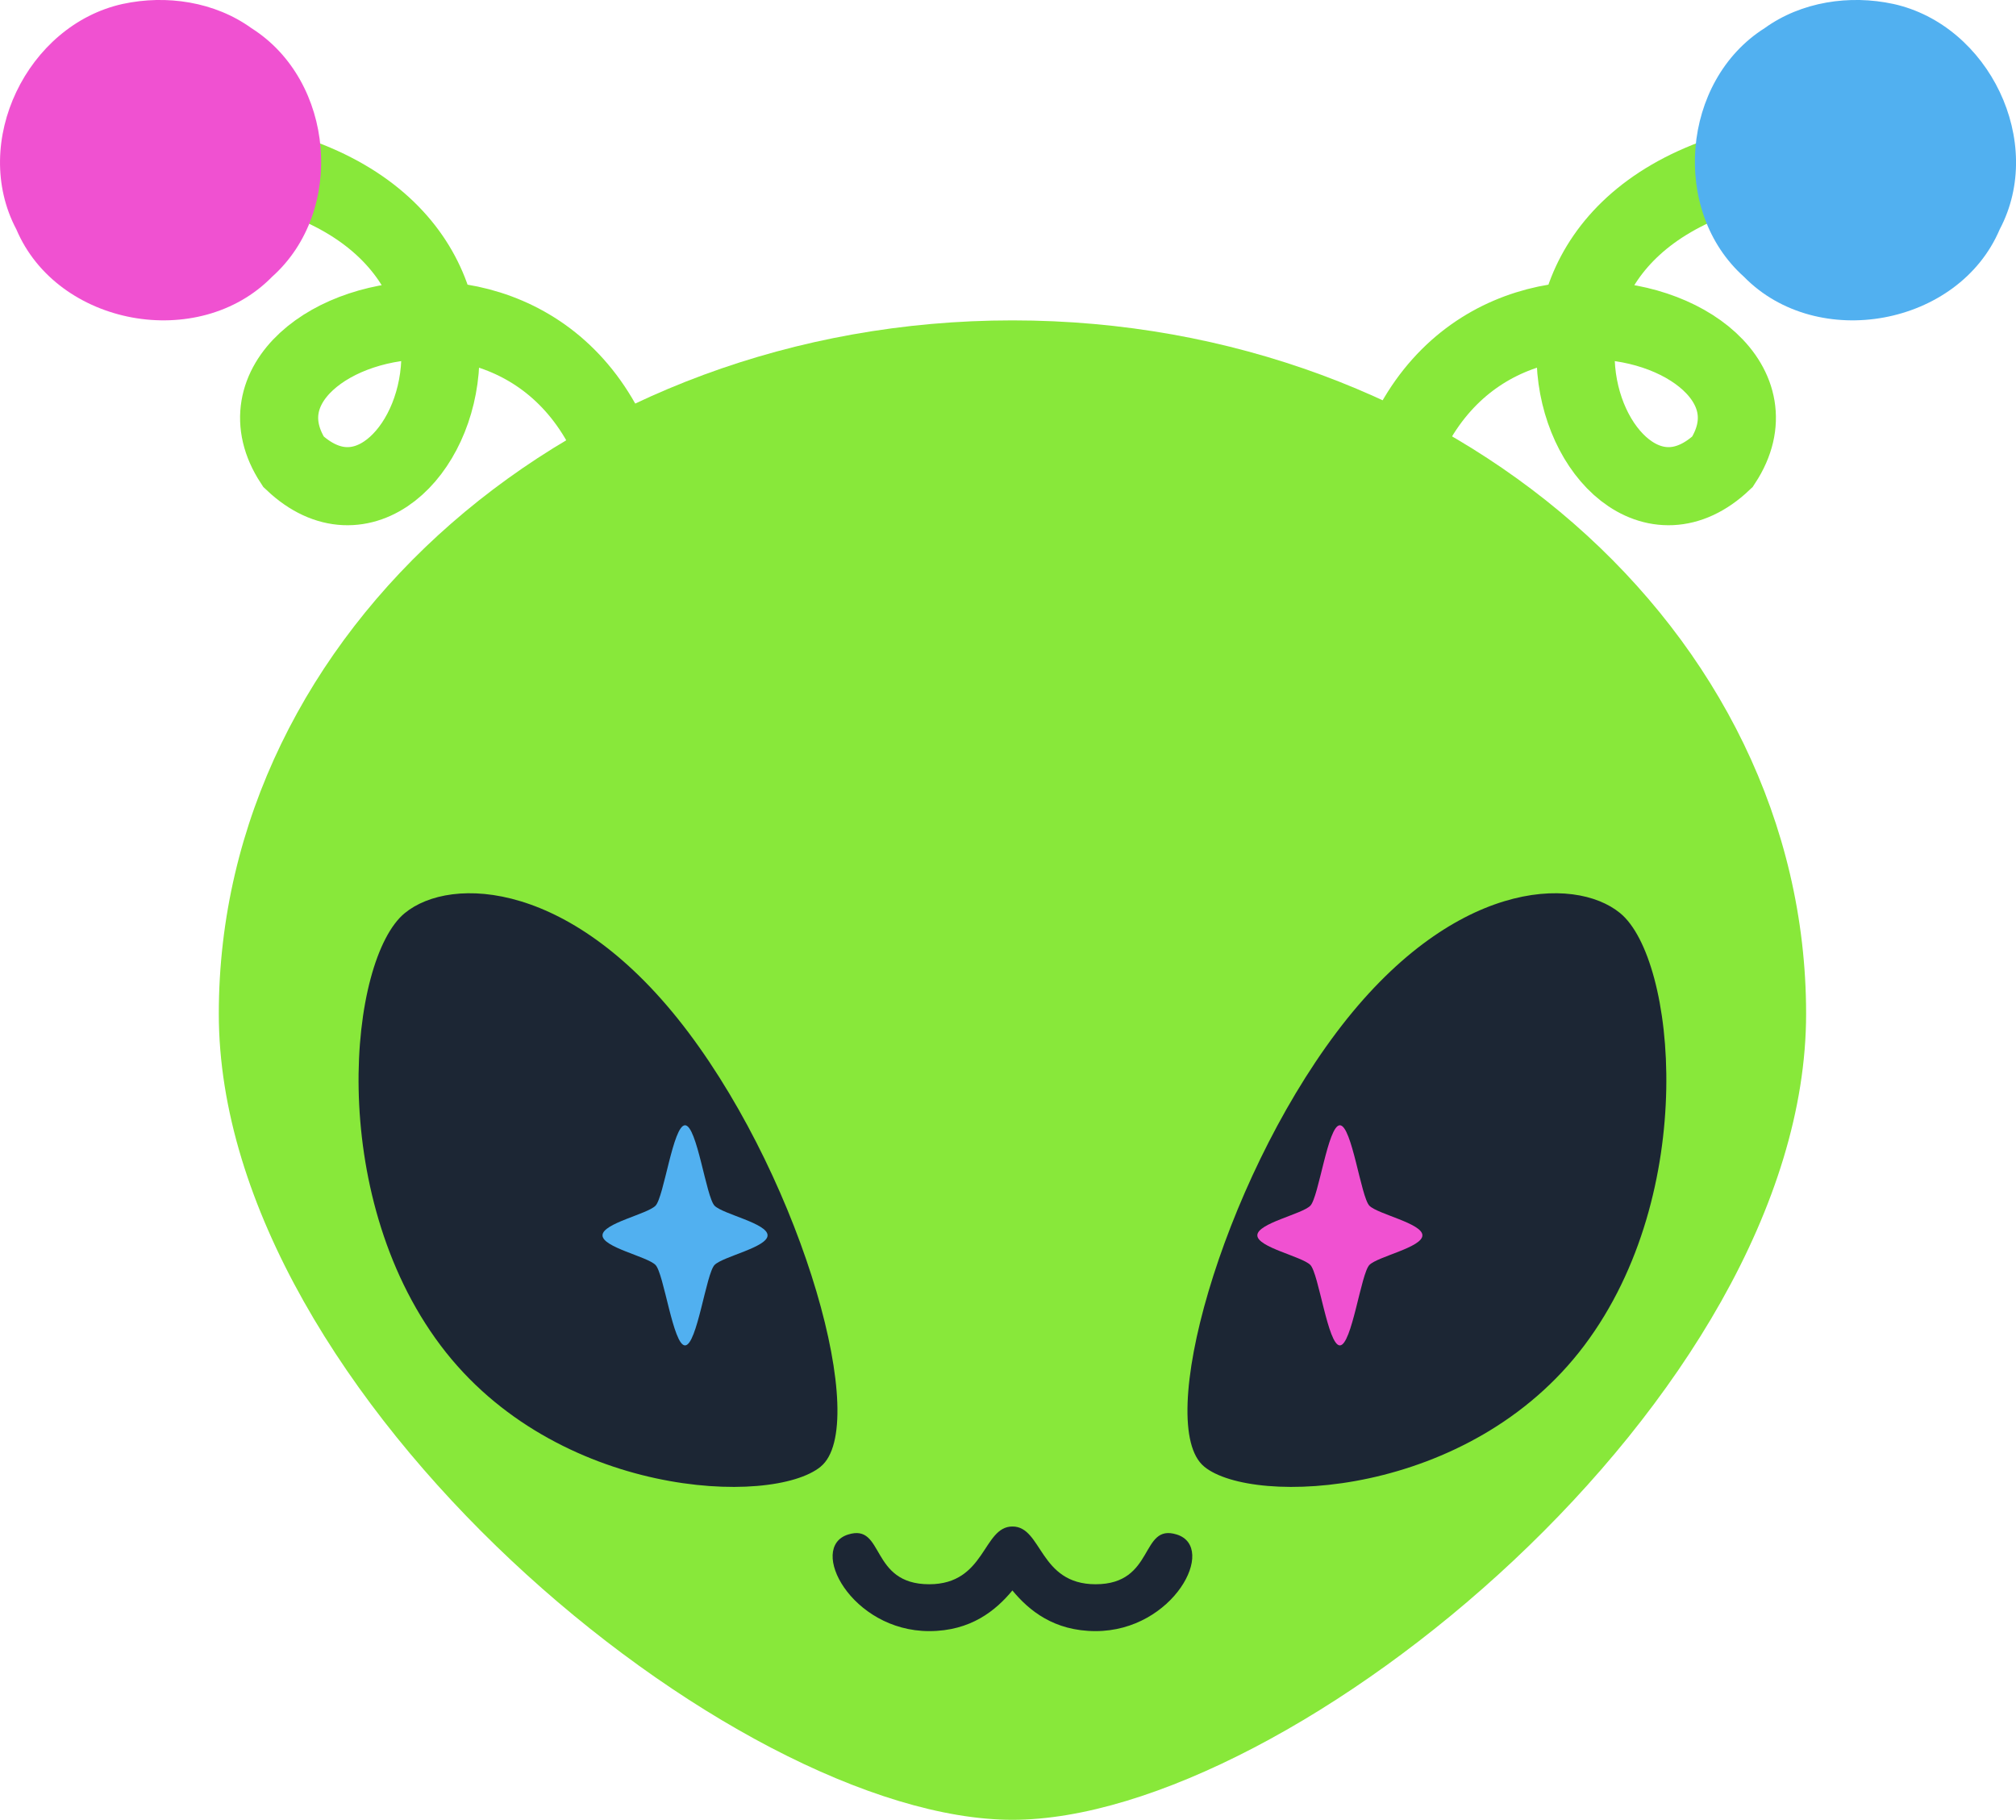 <?xml version="1.0" encoding="UTF-8" standalone="no"?>
<!-- Created with Inkscape (http://www.inkscape.org/) -->

<svg
   width="38.717mm"
   height="34.95mm"
   viewBox="0 0 38.717 34.95"
   version="1.1"
   id="svg1"
   xml:space="preserve"
   xmlns="http://www.w3.org/2000/svg"
   xmlns:svg="http://www.w3.org/2000/svg"><defs
     id="defs1" /><g
     id="layer1-8"
     transform="translate(-216.816,-167.502)"><path
       d="m 236.26,173.655 c -8.418,1e-5 -15.242,5.962 -15.242,13.317 1e-5,7.355 9.897,15.48 15.242,15.48 5.345,-1e-5 15.242,-8.125 15.242,-15.48 0,-7.355 -6.824,-13.317 -15.242,-13.317 z"
       style="fill:#88e83a;fill-opacity:1;stroke:none;stroke-width:1.039;stroke-linecap:round;stroke-linejoin:round;stroke-dasharray:none;stroke-opacity:1;paint-order:markers stroke fill"
       id="path422-4-3-1" /><path
       style="fill:#1c2634;fill-opacity:1;stroke:none;stroke-width:1;stroke-linecap:round;stroke-linejoin:round;stroke-dasharray:none;stroke-opacity:1;paint-order:markers stroke fill"
       d="m 236.259,196.819 c -0.572,0.001 -0.51,1.109 -1.598,1.109 -1.15,0 -0.852,-1.177 -1.557,-0.955 -0.783,0.245 0.062,1.855 1.557,1.855 0.8,0 1.281,-0.398 1.598,-0.781 0.317,0.384 0.798,0.781 1.598,0.781 1.497,0 2.342,-1.61 1.559,-1.855 -0.709,-0.223 -0.411,0.955 -1.559,0.955 -1.089,0 -1.023,-1.111 -1.598,-1.109 z"
       id="path425-2-2-7" /><path
       id="path428-5-4-1"
       style="fill:#1c2634;fill-opacity:1;stroke:none;stroke-width:1;stroke-linecap:round;stroke-linejoin:round;stroke-dasharray:none;stroke-opacity:1;paint-order:markers stroke fill"
       d="m 232.578,195.669 c -0.931,0.764 -5.095,0.607 -7.301,-2.328 -2.206,-2.935 -1.76,-7.422 -0.688,-8.302 0.886,-0.727 3.243,-0.643 5.449,2.292 2.206,2.935 3.5,7.551 2.54,8.337 z" /><path
       id="path429-7-1-1"
       style="fill:#51b0f0;fill-opacity:1;stroke:none;stroke-width:1;stroke-linecap:round;stroke-linejoin:round;stroke-dasharray:none;stroke-opacity:1;paint-order:markers stroke fill"
       d="m 229.972,193.341 c 0.231,0 0.405,-1.383 0.568,-1.546 0.163,-0.163 1.017,-0.338 1.017,-0.568 0,-0.231 -0.854,-0.405 -1.017,-0.568 -0.163,-0.163 -0.338,-1.546 -0.568,-1.546 -0.231,0 -0.405,1.383 -0.568,1.546 -0.163,0.163 -1.017,0.338 -1.017,0.568 0,0.231 0.854,0.405 1.017,0.568 0.163,0.163 0.338,1.546 0.568,1.546 z" /><path
       id="path437-1-5"
       style="fill:#1c2634;fill-opacity:1;stroke:none;stroke-width:1;stroke-linecap:round;stroke-linejoin:round;stroke-dasharray:none;stroke-opacity:1;paint-order:markers stroke fill"
       d="m 239.942,195.669 c 0.931,0.764 5.095,0.607 7.301,-2.328 2.206,-2.935 1.76,-7.422 0.688,-8.302 -0.886,-0.727 -3.243,-0.643 -5.449,2.292 -2.206,2.935 -3.5,7.551 -2.54,8.337 z" /><path
       id="path431-4-5-2"
       style="fill:#f051d1;fill-opacity:1;stroke:none;stroke-width:1;stroke-linecap:round;stroke-linejoin:round;stroke-dasharray:none;stroke-opacity:1;paint-order:markers stroke fill"
       d="m 242.548,193.341 c -0.231,0 -0.405,-1.383 -0.568,-1.546 -0.163,-0.163 -1.017,-0.338 -1.017,-0.568 0,-0.231 0.854,-0.405 1.017,-0.568 0.163,-0.163 0.338,-1.546 0.568,-1.546 0.231,0 0.405,1.383 0.568,1.546 0.163,0.163 1.017,0.338 1.017,0.568 0,0.231 -0.854,0.405 -1.017,0.568 -0.163,0.163 -0.338,1.546 -0.568,1.546 z" /><path
       style="fill:none;fill-rule:evenodd;stroke:#88e83a;stroke-width:1.5;stroke-dasharray:none;stroke-opacity:1;paint-order:markers stroke fill"
       d="m 229.08,179.068 c 0.171,-7.909 -8.544,-5.628 -6.628,-2.698 2.614,2.474 5.764,-5.621 -2.577,-5.935"
       id="path5" /><path
       id="path424-6-4"
       style="fill:#f051d1;fill-opacity:1;stroke:none;stroke-width:1;stroke-linecap:round;stroke-linejoin:round;stroke-dasharray:none;stroke-opacity:1;paint-order:markers stroke fill"
       d="m 219.171,167.578 c -1.836,0.406 -2.928,2.655 -2.041,4.329 0.788,1.858 3.502,2.351 4.911,0.911 1.414,-1.262 1.202,-3.765 -0.396,-4.775 -0.704,-0.508 -1.632,-0.647 -2.473,-0.465 z" /><path
       style="fill:none;fill-rule:evenodd;stroke:#88e83a;stroke-width:1.5;stroke-dasharray:none;stroke-opacity:1;paint-order:markers stroke fill"
       d="m 243.269,179.068 c -0.171,-7.909 8.544,-5.628 6.628,-2.698 -2.614,2.474 -5.764,-5.621 2.577,-5.935"
       id="path7" /><path
       id="path8"
       style="fill:#51b0f0;fill-opacity:1;stroke:none;stroke-width:1;stroke-linecap:round;stroke-linejoin:round;stroke-dasharray:none;stroke-opacity:1;paint-order:markers stroke fill"
       d="m 253.179,167.578 c 1.836,0.406 2.928,2.655 2.041,4.329 -0.788,1.858 -3.502,2.351 -4.911,0.911 -1.414,-1.262 -1.202,-3.765 0.396,-4.775 0.704,-0.508 1.632,-0.647 2.473,-0.465 z" /></g></svg>
